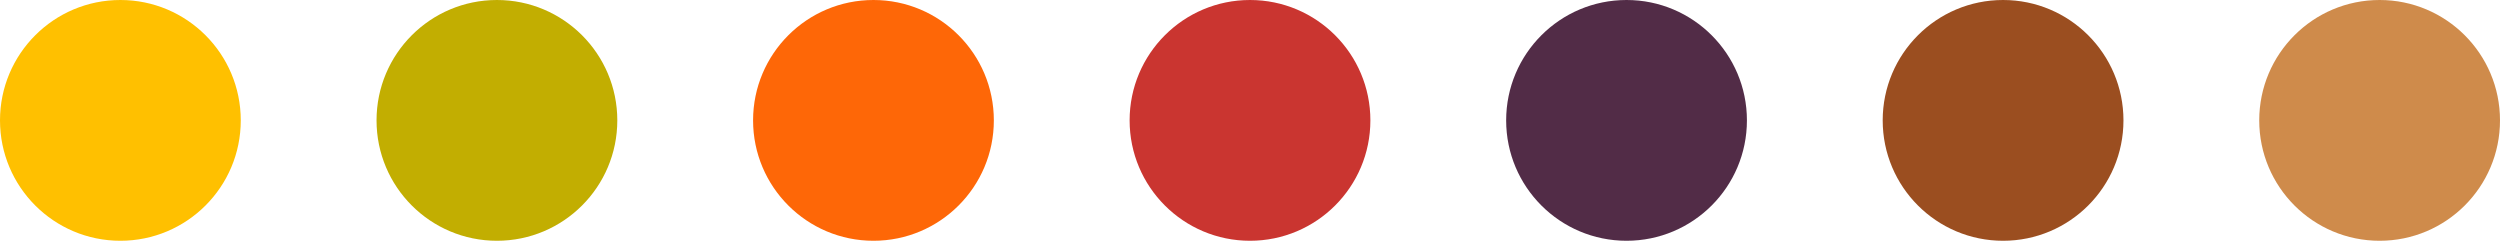 <svg xmlns="http://www.w3.org/2000/svg" viewBox="0 0 276.2 26.6"><circle cx="13.3" cy="13.3" r="13.3" style="fill:#ffc000"/><circle cx="54.9" cy="13.3" r="13.3" style="fill:#c2ae01"/><circle cx="96.5" cy="13.3" r="13.3" style="fill:#fe6707"/><circle cx="138.1" cy="13.3" r="13.3" style="fill:#ca3530"/><circle cx="179.7" cy="13.3" r="13.3" style="fill:#522c47"/><circle cx="221.3" cy="13.3" r="13.3" style="fill:#9b4e20"/><circle cx="262.9" cy="13.3" r="13.3" style="fill:#cf8b4b"/></svg>